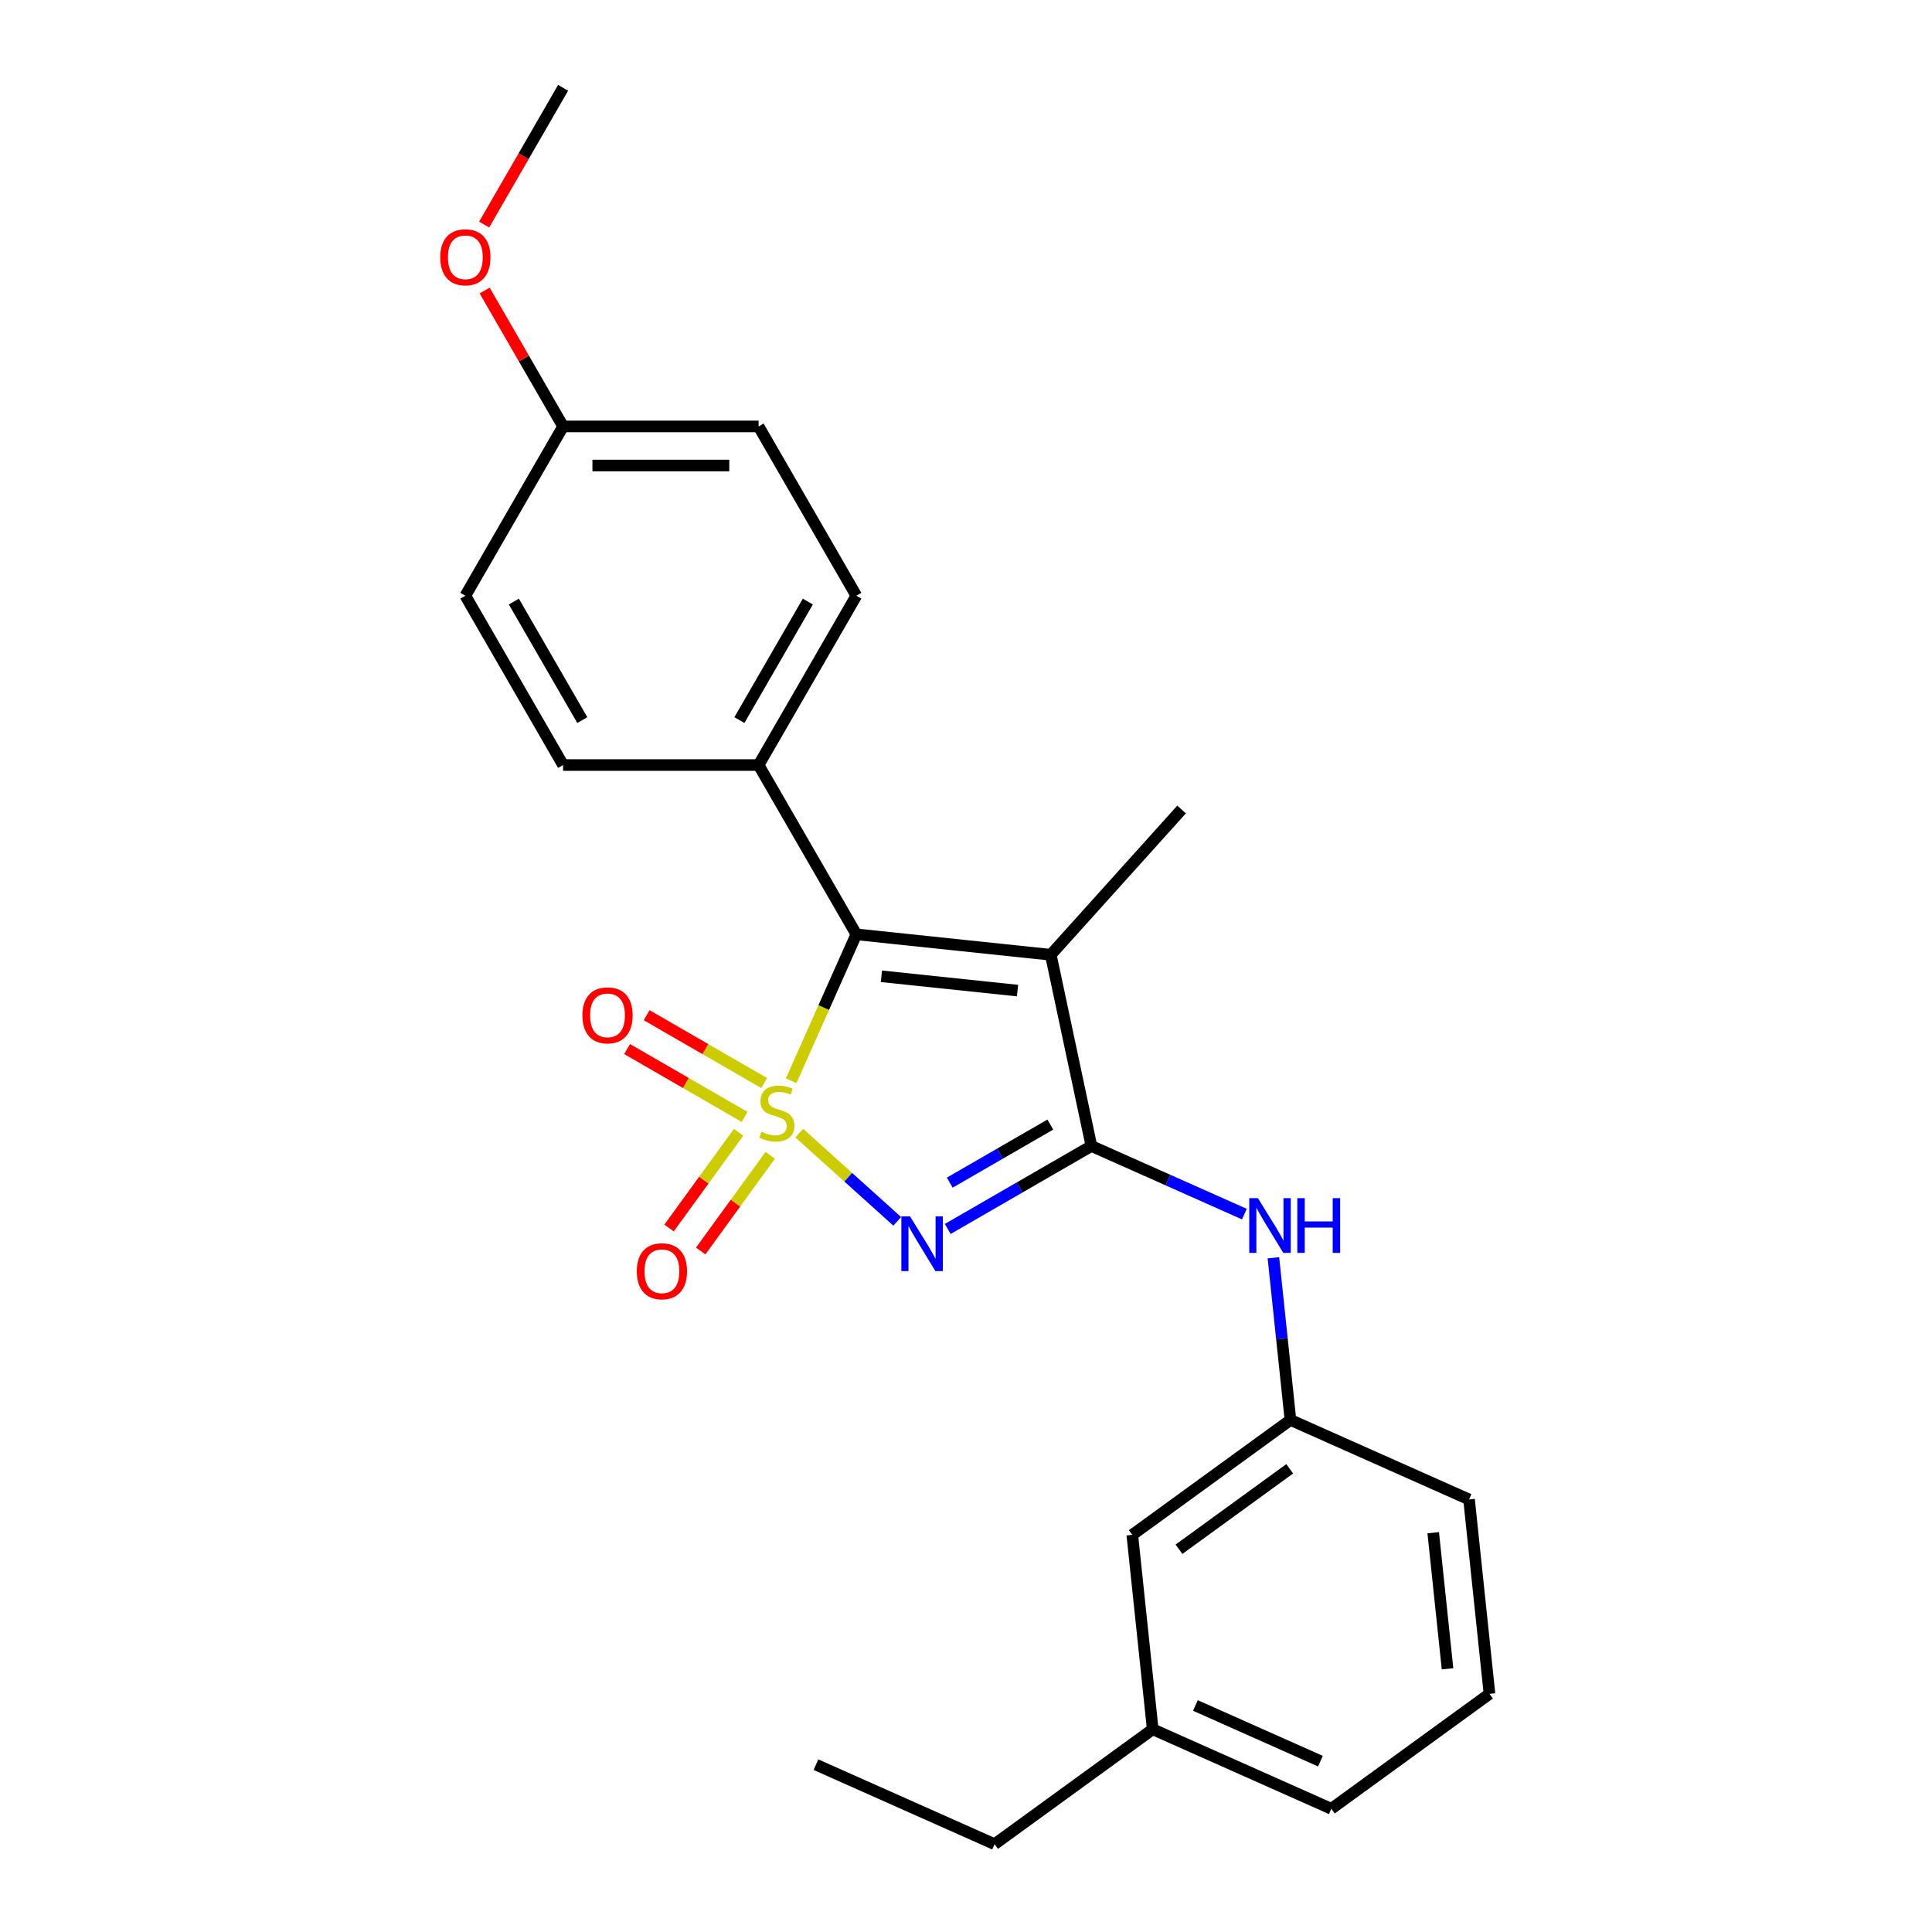 <?xml version='1.0' encoding='iso-8859-1'?>
<svg version='1.1' baseProfile='full'
              xmlns='http://www.w3.org/2000/svg'
                      xmlns:rdkit='http://www.rdkit.org/xml'
                      xmlns:xlink='http://www.w3.org/1999/xlink'
                  xml:space='preserve'
width='1000px' height='1000px' viewBox='0 0 1000 1000'>
<!-- END OF HEADER -->
<rect style='opacity:1.0;fill:#FFFFFF;stroke:none' width='1000' height='1000' x='0' y='0'> </rect>
<path class='bond-0' d='M 413.697,586.506 L 439.051,609.335' style='fill:none;fill-rule:evenodd;stroke:#CCCC00;stroke-width:6px;stroke-linecap:butt;stroke-linejoin:miter;stroke-opacity:1' />
<path class='bond-0' d='M 439.051,609.335 L 464.406,632.164' style='fill:none;fill-rule:evenodd;stroke:#0000FF;stroke-width:6px;stroke-linecap:butt;stroke-linejoin:miter;stroke-opacity:1' />
<path class='bond-2' d='M 409.5,559.403 L 426.372,521.508' style='fill:none;fill-rule:evenodd;stroke:#CCCC00;stroke-width:6px;stroke-linecap:butt;stroke-linejoin:miter;stroke-opacity:1' />
<path class='bond-2' d='M 426.372,521.508 L 443.244,483.613' style='fill:none;fill-rule:evenodd;stroke:#000000;stroke-width:6px;stroke-linecap:butt;stroke-linejoin:miter;stroke-opacity:1' />
<path class='bond-5' d='M 382.291,586.084 L 364.299,610.848' style='fill:none;fill-rule:evenodd;stroke:#CCCC00;stroke-width:6px;stroke-linecap:butt;stroke-linejoin:miter;stroke-opacity:1' />
<path class='bond-5' d='M 364.299,610.848 L 346.307,635.612' style='fill:none;fill-rule:evenodd;stroke:#FF0000;stroke-width:6px;stroke-linecap:butt;stroke-linejoin:miter;stroke-opacity:1' />
<path class='bond-5' d='M 398.664,597.98 L 380.672,622.744' style='fill:none;fill-rule:evenodd;stroke:#CCCC00;stroke-width:6px;stroke-linecap:butt;stroke-linejoin:miter;stroke-opacity:1' />
<path class='bond-5' d='M 380.672,622.744 L 362.68,647.507' style='fill:none;fill-rule:evenodd;stroke:#FF0000;stroke-width:6px;stroke-linecap:butt;stroke-linejoin:miter;stroke-opacity:1' />
<path class='bond-6' d='M 395.537,560.587 L 365.123,543.027' style='fill:none;fill-rule:evenodd;stroke:#CCCC00;stroke-width:6px;stroke-linecap:butt;stroke-linejoin:miter;stroke-opacity:1' />
<path class='bond-6' d='M 365.123,543.027 L 334.71,525.468' style='fill:none;fill-rule:evenodd;stroke:#FF0000;stroke-width:6px;stroke-linecap:butt;stroke-linejoin:miter;stroke-opacity:1' />
<path class='bond-6' d='M 385.418,578.113 L 355.004,560.554' style='fill:none;fill-rule:evenodd;stroke:#CCCC00;stroke-width:6px;stroke-linecap:butt;stroke-linejoin:miter;stroke-opacity:1' />
<path class='bond-6' d='M 355.004,560.554 L 324.591,542.994' style='fill:none;fill-rule:evenodd;stroke:#FF0000;stroke-width:6px;stroke-linecap:butt;stroke-linejoin:miter;stroke-opacity:1' />
<path class='bond-1' d='M 490.554,636.1 L 527.735,614.633' style='fill:none;fill-rule:evenodd;stroke:#0000FF;stroke-width:6px;stroke-linecap:butt;stroke-linejoin:miter;stroke-opacity:1' />
<path class='bond-1' d='M 527.735,614.633 L 564.916,593.167' style='fill:none;fill-rule:evenodd;stroke:#000000;stroke-width:6px;stroke-linecap:butt;stroke-linejoin:miter;stroke-opacity:1' />
<path class='bond-1' d='M 491.59,612.133 L 517.617,597.107' style='fill:none;fill-rule:evenodd;stroke:#0000FF;stroke-width:6px;stroke-linecap:butt;stroke-linejoin:miter;stroke-opacity:1' />
<path class='bond-1' d='M 517.617,597.107 L 543.643,582.08' style='fill:none;fill-rule:evenodd;stroke:#000000;stroke-width:6px;stroke-linecap:butt;stroke-linejoin:miter;stroke-opacity:1' />
<path class='bond-4' d='M 564.916,593.167 L 604.501,610.791' style='fill:none;fill-rule:evenodd;stroke:#000000;stroke-width:6px;stroke-linecap:butt;stroke-linejoin:miter;stroke-opacity:1' />
<path class='bond-4' d='M 604.501,610.791 L 644.087,628.416' style='fill:none;fill-rule:evenodd;stroke:#0000FF;stroke-width:6px;stroke-linecap:butt;stroke-linejoin:miter;stroke-opacity:1' />
<path class='bond-24' d='M 564.916,593.167 L 543.878,494.19' style='fill:none;fill-rule:evenodd;stroke:#000000;stroke-width:6px;stroke-linecap:butt;stroke-linejoin:miter;stroke-opacity:1' />
<path class='bond-3' d='M 443.244,483.613 L 543.878,494.19' style='fill:none;fill-rule:evenodd;stroke:#000000;stroke-width:6px;stroke-linecap:butt;stroke-linejoin:miter;stroke-opacity:1' />
<path class='bond-3' d='M 456.224,505.326 L 526.668,512.73' style='fill:none;fill-rule:evenodd;stroke:#000000;stroke-width:6px;stroke-linecap:butt;stroke-linejoin:miter;stroke-opacity:1' />
<path class='bond-7' d='M 443.244,483.613 L 392.65,395.981' style='fill:none;fill-rule:evenodd;stroke:#000000;stroke-width:6px;stroke-linecap:butt;stroke-linejoin:miter;stroke-opacity:1' />
<path class='bond-11' d='M 543.878,494.19 L 611.586,418.992' style='fill:none;fill-rule:evenodd;stroke:#000000;stroke-width:6px;stroke-linecap:butt;stroke-linejoin:miter;stroke-opacity:1' />
<path class='bond-8' d='M 659.111,651.013 L 663.522,692.985' style='fill:none;fill-rule:evenodd;stroke:#0000FF;stroke-width:6px;stroke-linecap:butt;stroke-linejoin:miter;stroke-opacity:1' />
<path class='bond-8' d='M 663.522,692.985 L 667.933,734.958' style='fill:none;fill-rule:evenodd;stroke:#000000;stroke-width:6px;stroke-linecap:butt;stroke-linejoin:miter;stroke-opacity:1' />
<path class='bond-9' d='M 392.65,395.981 L 443.244,308.349' style='fill:none;fill-rule:evenodd;stroke:#000000;stroke-width:6px;stroke-linecap:butt;stroke-linejoin:miter;stroke-opacity:1' />
<path class='bond-9' d='M 382.713,372.717 L 418.129,311.375' style='fill:none;fill-rule:evenodd;stroke:#000000;stroke-width:6px;stroke-linecap:butt;stroke-linejoin:miter;stroke-opacity:1' />
<path class='bond-10' d='M 392.65,395.981 L 291.462,395.981' style='fill:none;fill-rule:evenodd;stroke:#000000;stroke-width:6px;stroke-linecap:butt;stroke-linejoin:miter;stroke-opacity:1' />
<path class='bond-12' d='M 667.933,734.958 L 586.07,794.435' style='fill:none;fill-rule:evenodd;stroke:#000000;stroke-width:6px;stroke-linecap:butt;stroke-linejoin:miter;stroke-opacity:1' />
<path class='bond-12' d='M 667.549,760.252 L 610.245,801.886' style='fill:none;fill-rule:evenodd;stroke:#000000;stroke-width:6px;stroke-linecap:butt;stroke-linejoin:miter;stroke-opacity:1' />
<path class='bond-19' d='M 667.933,734.958 L 760.374,776.115' style='fill:none;fill-rule:evenodd;stroke:#000000;stroke-width:6px;stroke-linecap:butt;stroke-linejoin:miter;stroke-opacity:1' />
<path class='bond-14' d='M 443.244,308.349 L 392.65,220.718' style='fill:none;fill-rule:evenodd;stroke:#000000;stroke-width:6px;stroke-linecap:butt;stroke-linejoin:miter;stroke-opacity:1' />
<path class='bond-15' d='M 291.462,395.981 L 240.868,308.349' style='fill:none;fill-rule:evenodd;stroke:#000000;stroke-width:6px;stroke-linecap:butt;stroke-linejoin:miter;stroke-opacity:1' />
<path class='bond-15' d='M 301.399,372.717 L 265.983,311.375' style='fill:none;fill-rule:evenodd;stroke:#000000;stroke-width:6px;stroke-linecap:butt;stroke-linejoin:miter;stroke-opacity:1' />
<path class='bond-16' d='M 586.07,794.435 L 596.647,895.068' style='fill:none;fill-rule:evenodd;stroke:#000000;stroke-width:6px;stroke-linecap:butt;stroke-linejoin:miter;stroke-opacity:1' />
<path class='bond-13' d='M 291.462,220.718 L 240.868,308.349' style='fill:none;fill-rule:evenodd;stroke:#000000;stroke-width:6px;stroke-linecap:butt;stroke-linejoin:miter;stroke-opacity:1' />
<path class='bond-17' d='M 291.462,220.718 L 271.156,185.547' style='fill:none;fill-rule:evenodd;stroke:#000000;stroke-width:6px;stroke-linecap:butt;stroke-linejoin:miter;stroke-opacity:1' />
<path class='bond-17' d='M 271.156,185.547 L 250.85,150.376' style='fill:none;fill-rule:evenodd;stroke:#FF0000;stroke-width:6px;stroke-linecap:butt;stroke-linejoin:miter;stroke-opacity:1' />
<path class='bond-25' d='M 291.462,220.718 L 392.65,220.718' style='fill:none;fill-rule:evenodd;stroke:#000000;stroke-width:6px;stroke-linecap:butt;stroke-linejoin:miter;stroke-opacity:1' />
<path class='bond-25' d='M 306.64,240.955 L 377.472,240.955' style='fill:none;fill-rule:evenodd;stroke:#000000;stroke-width:6px;stroke-linecap:butt;stroke-linejoin:miter;stroke-opacity:1' />
<path class='bond-21' d='M 596.647,895.068 L 514.784,954.545' style='fill:none;fill-rule:evenodd;stroke:#000000;stroke-width:6px;stroke-linecap:butt;stroke-linejoin:miter;stroke-opacity:1' />
<path class='bond-26' d='M 596.647,895.068 L 689.088,936.225' style='fill:none;fill-rule:evenodd;stroke:#000000;stroke-width:6px;stroke-linecap:butt;stroke-linejoin:miter;stroke-opacity:1' />
<path class='bond-26' d='M 618.745,882.754 L 683.453,911.564' style='fill:none;fill-rule:evenodd;stroke:#000000;stroke-width:6px;stroke-linecap:butt;stroke-linejoin:miter;stroke-opacity:1' />
<path class='bond-22' d='M 250.596,116.236 L 271.029,80.846' style='fill:none;fill-rule:evenodd;stroke:#FF0000;stroke-width:6px;stroke-linecap:butt;stroke-linejoin:miter;stroke-opacity:1' />
<path class='bond-22' d='M 271.029,80.846 L 291.462,45.455' style='fill:none;fill-rule:evenodd;stroke:#000000;stroke-width:6px;stroke-linecap:butt;stroke-linejoin:miter;stroke-opacity:1' />
<path class='bond-18' d='M 770.951,876.748 L 760.374,776.115' style='fill:none;fill-rule:evenodd;stroke:#000000;stroke-width:6px;stroke-linecap:butt;stroke-linejoin:miter;stroke-opacity:1' />
<path class='bond-18' d='M 749.237,863.769 L 741.833,793.325' style='fill:none;fill-rule:evenodd;stroke:#000000;stroke-width:6px;stroke-linecap:butt;stroke-linejoin:miter;stroke-opacity:1' />
<path class='bond-20' d='M 770.951,876.748 L 689.088,936.225' style='fill:none;fill-rule:evenodd;stroke:#000000;stroke-width:6px;stroke-linecap:butt;stroke-linejoin:miter;stroke-opacity:1' />
<path class='bond-23' d='M 514.784,954.545 L 422.344,913.388' style='fill:none;fill-rule:evenodd;stroke:#000000;stroke-width:6px;stroke-linecap:butt;stroke-linejoin:miter;stroke-opacity:1' />
<path  class='atom-0' d='M 394.087 585.773
Q 394.407 585.893, 395.727 586.453
Q 397.047 587.013, 398.487 587.373
Q 399.967 587.693, 401.407 587.693
Q 404.087 587.693, 405.647 586.413
Q 407.207 585.093, 407.207 582.813
Q 407.207 581.253, 406.407 580.293
Q 405.647 579.333, 404.447 578.813
Q 403.247 578.293, 401.247 577.693
Q 398.727 576.933, 397.207 576.213
Q 395.727 575.493, 394.647 573.973
Q 393.607 572.453, 393.607 569.893
Q 393.607 566.333, 396.007 564.133
Q 398.447 561.933, 403.247 561.933
Q 406.527 561.933, 410.247 563.493
L 409.327 566.573
Q 405.927 565.173, 403.367 565.173
Q 400.607 565.173, 399.087 566.333
Q 397.567 567.453, 397.607 569.413
Q 397.607 570.933, 398.367 571.853
Q 399.167 572.773, 400.287 573.293
Q 401.447 573.813, 403.367 574.413
Q 405.927 575.213, 407.447 576.013
Q 408.967 576.813, 410.047 578.453
Q 411.167 580.053, 411.167 582.813
Q 411.167 586.733, 408.527 588.853
Q 405.927 590.933, 401.567 590.933
Q 399.047 590.933, 397.127 590.373
Q 395.247 589.853, 393.007 588.933
L 394.087 585.773
' fill='#CCCC00'/>
<path  class='atom-1' d='M 471.025 629.601
L 480.305 644.601
Q 481.225 646.081, 482.705 648.761
Q 484.185 651.441, 484.265 651.601
L 484.265 629.601
L 488.025 629.601
L 488.025 657.921
L 484.145 657.921
L 474.185 641.521
Q 473.025 639.601, 471.785 637.401
Q 470.585 635.201, 470.225 634.521
L 470.225 657.921
L 466.545 657.921
L 466.545 629.601
L 471.025 629.601
' fill='#0000FF'/>
<path  class='atom-5' d='M 651.096 620.164
L 660.376 635.164
Q 661.296 636.644, 662.776 639.324
Q 664.256 642.004, 664.336 642.164
L 664.336 620.164
L 668.096 620.164
L 668.096 648.484
L 664.216 648.484
L 654.256 632.084
Q 653.096 630.164, 651.856 627.964
Q 650.656 625.764, 650.296 625.084
L 650.296 648.484
L 646.616 648.484
L 646.616 620.164
L 651.096 620.164
' fill='#0000FF'/>
<path  class='atom-5' d='M 671.496 620.164
L 675.336 620.164
L 675.336 632.204
L 689.816 632.204
L 689.816 620.164
L 693.656 620.164
L 693.656 648.484
L 689.816 648.484
L 689.816 635.404
L 675.336 635.404
L 675.336 648.484
L 671.496 648.484
L 671.496 620.164
' fill='#0000FF'/>
<path  class='atom-6' d='M 329.61 657.996
Q 329.61 651.196, 332.97 647.396
Q 336.33 643.596, 342.61 643.596
Q 348.89 643.596, 352.25 647.396
Q 355.61 651.196, 355.61 657.996
Q 355.61 664.876, 352.21 668.796
Q 348.81 672.676, 342.61 672.676
Q 336.37 672.676, 332.97 668.796
Q 329.61 664.916, 329.61 657.996
M 342.61 669.476
Q 346.93 669.476, 349.25 666.596
Q 351.61 663.676, 351.61 657.996
Q 351.61 652.436, 349.25 649.636
Q 346.93 646.796, 342.61 646.796
Q 338.29 646.796, 335.93 649.596
Q 333.61 652.396, 333.61 657.996
Q 333.61 663.716, 335.93 666.596
Q 338.29 669.476, 342.61 669.476
' fill='#FF0000'/>
<path  class='atom-7' d='M 301.456 525.539
Q 301.456 518.739, 304.816 514.939
Q 308.176 511.139, 314.456 511.139
Q 320.736 511.139, 324.096 514.939
Q 327.456 518.739, 327.456 525.539
Q 327.456 532.419, 324.056 536.339
Q 320.656 540.219, 314.456 540.219
Q 308.216 540.219, 304.816 536.339
Q 301.456 532.459, 301.456 525.539
M 314.456 537.019
Q 318.776 537.019, 321.096 534.139
Q 323.456 531.219, 323.456 525.539
Q 323.456 519.979, 321.096 517.179
Q 318.776 514.339, 314.456 514.339
Q 310.136 514.339, 307.776 517.139
Q 305.456 519.939, 305.456 525.539
Q 305.456 531.259, 307.776 534.139
Q 310.136 537.019, 314.456 537.019
' fill='#FF0000'/>
<path  class='atom-18' d='M 227.868 133.166
Q 227.868 126.366, 231.228 122.566
Q 234.588 118.766, 240.868 118.766
Q 247.148 118.766, 250.508 122.566
Q 253.868 126.366, 253.868 133.166
Q 253.868 140.046, 250.468 143.966
Q 247.068 147.846, 240.868 147.846
Q 234.628 147.846, 231.228 143.966
Q 227.868 140.086, 227.868 133.166
M 240.868 144.646
Q 245.188 144.646, 247.508 141.766
Q 249.868 138.846, 249.868 133.166
Q 249.868 127.606, 247.508 124.806
Q 245.188 121.966, 240.868 121.966
Q 236.548 121.966, 234.188 124.766
Q 231.868 127.566, 231.868 133.166
Q 231.868 138.886, 234.188 141.766
Q 236.548 144.646, 240.868 144.646
' fill='#FF0000'/>
</svg>
